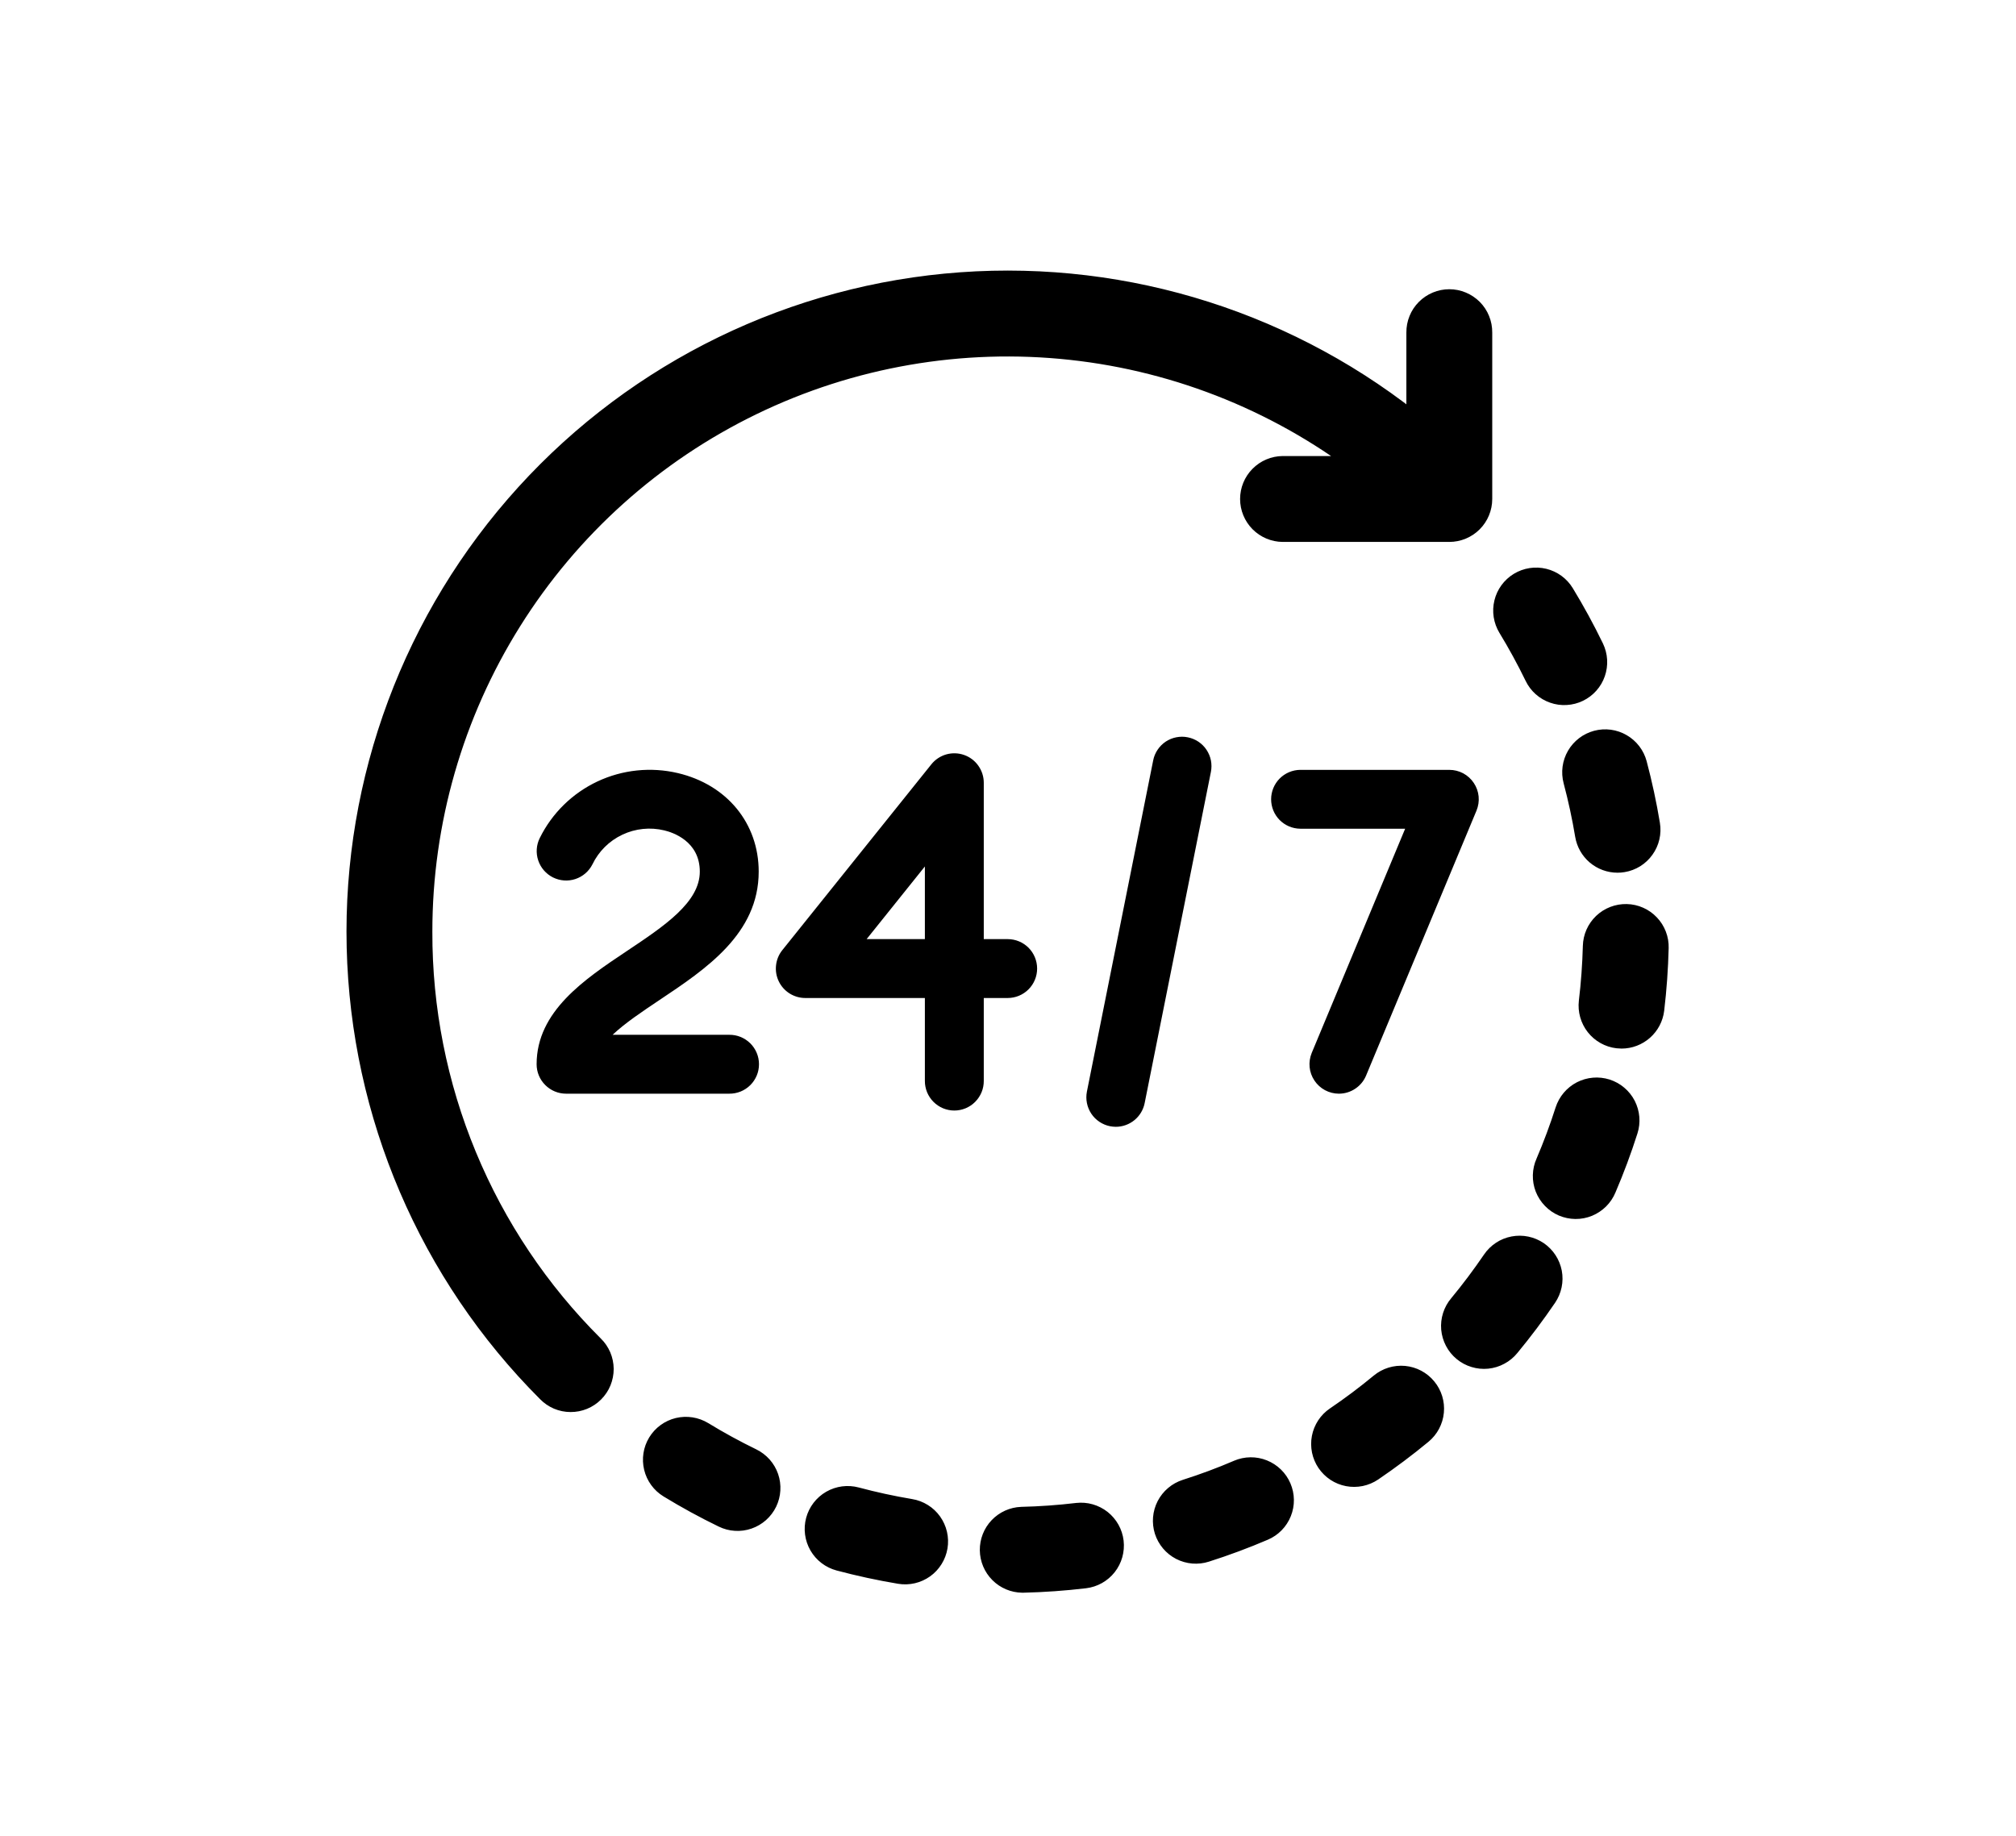 <svg xmlns="http://www.w3.org/2000/svg" fill="none" viewBox="0 0 56 51" height="51" width="56">
<path stroke-width="0.75" stroke="black" fill="black" d="M11.635 25.884C11.634 22.813 12.499 19.803 14.13 17.2C15.76 14.597 18.091 12.506 20.855 11.166C23.619 9.826 26.704 9.292 29.758 9.624C32.811 9.956 35.709 11.142 38.12 13.044H35.632C35.417 13.046 35.211 13.133 35.059 13.287C34.907 13.44 34.822 13.647 34.822 13.862C34.822 14.078 34.907 14.284 35.059 14.438C35.211 14.591 35.417 14.678 35.632 14.68H40.258C40.475 14.68 40.683 14.594 40.837 14.44C40.99 14.287 41.076 14.079 41.076 13.862V9.236C41.077 9.128 41.057 9.02 41.016 8.92C40.976 8.82 40.916 8.729 40.84 8.652C40.764 8.576 40.673 8.515 40.573 8.473C40.474 8.431 40.367 8.41 40.259 8.41C40.151 8.41 40.044 8.431 39.944 8.473C39.844 8.515 39.754 8.576 39.678 8.652C39.601 8.729 39.541 8.82 39.501 8.92C39.46 9.02 39.44 9.128 39.441 9.236V12.005C35.875 9.063 31.313 7.607 26.702 7.938C22.091 8.27 17.785 10.363 14.676 13.784C11.567 17.206 9.894 21.693 10.005 26.314C10.115 30.936 12 35.337 15.269 38.606C15.345 38.684 15.435 38.745 15.534 38.788C15.634 38.83 15.741 38.852 15.849 38.852C15.957 38.853 16.065 38.832 16.165 38.791C16.265 38.75 16.356 38.689 16.432 38.613C16.509 38.536 16.569 38.446 16.61 38.346C16.651 38.245 16.672 38.138 16.672 38.03C16.671 37.922 16.649 37.815 16.607 37.715C16.564 37.616 16.503 37.525 16.425 37.45C14.902 35.934 13.694 34.132 12.872 32.147C12.049 30.162 11.629 28.033 11.635 25.884ZM20.843 40.601C20.377 40.374 19.921 40.125 19.479 39.855C19.293 39.742 19.071 39.708 18.86 39.758C18.649 39.809 18.467 39.942 18.354 40.127C18.241 40.312 18.207 40.535 18.258 40.746C18.309 40.956 18.441 41.138 18.626 41.251C19.114 41.549 19.615 41.823 20.129 42.072C20.225 42.119 20.33 42.147 20.437 42.153C20.544 42.16 20.652 42.145 20.753 42.11C20.855 42.075 20.948 42.02 21.029 41.949C21.109 41.877 21.175 41.791 21.222 41.694C21.268 41.598 21.296 41.493 21.302 41.386C21.309 41.278 21.294 41.171 21.259 41.069C21.224 40.968 21.169 40.874 21.098 40.794C21.026 40.714 20.94 40.648 20.843 40.601H20.843ZM42.716 18.751C42.762 18.848 42.828 18.934 42.908 19.006C42.988 19.077 43.082 19.132 43.183 19.167C43.285 19.203 43.392 19.218 43.499 19.211C43.607 19.205 43.712 19.178 43.808 19.131C43.905 19.084 43.991 19.019 44.063 18.938C44.134 18.858 44.189 18.765 44.224 18.663C44.259 18.562 44.274 18.454 44.268 18.347C44.262 18.24 44.234 18.135 44.188 18.038C43.939 17.525 43.666 17.023 43.369 16.536C43.313 16.444 43.24 16.364 43.153 16.3C43.066 16.237 42.968 16.191 42.864 16.166C42.653 16.115 42.431 16.149 42.245 16.262C42.06 16.375 41.927 16.556 41.876 16.767C41.824 16.978 41.859 17.2 41.971 17.386C42.241 17.829 42.489 18.285 42.716 18.751ZM29.931 42.126C29.415 42.187 28.893 42.224 28.378 42.236C28.166 42.244 27.964 42.335 27.817 42.49C27.67 42.644 27.59 42.85 27.592 43.063C27.595 43.276 27.68 43.48 27.831 43.631C27.981 43.782 28.184 43.868 28.398 43.871C28.404 43.871 28.411 43.871 28.417 43.871C28.983 43.858 29.556 43.817 30.123 43.75C30.339 43.724 30.535 43.614 30.669 43.444C30.803 43.274 30.864 43.057 30.839 42.842C30.814 42.627 30.704 42.431 30.534 42.296C30.363 42.162 30.147 42.1 29.932 42.126L29.931 42.126ZM25.277 42.015C24.765 41.929 24.258 41.819 23.757 41.685C23.547 41.629 23.324 41.659 23.136 41.767C22.948 41.876 22.811 42.055 22.755 42.264C22.699 42.474 22.729 42.697 22.837 42.885C22.946 43.073 23.125 43.21 23.334 43.266C23.886 43.413 24.445 43.534 25.008 43.628C25.114 43.646 25.222 43.642 25.327 43.618C25.431 43.594 25.53 43.549 25.618 43.487C25.705 43.425 25.779 43.346 25.836 43.254C25.893 43.163 25.931 43.062 25.949 42.956C25.967 42.85 25.963 42.742 25.939 42.637C25.915 42.532 25.87 42.434 25.808 42.346C25.746 42.259 25.667 42.184 25.576 42.128C25.484 42.071 25.383 42.032 25.277 42.015V42.015ZM45.18 25.49C44.963 25.485 44.753 25.566 44.596 25.715C44.439 25.865 44.348 26.07 44.343 26.287C44.329 26.806 44.292 27.325 44.23 27.84C44.205 28.055 44.266 28.272 44.4 28.443C44.534 28.613 44.73 28.724 44.945 28.749C44.978 28.753 45.011 28.755 45.044 28.755C45.243 28.755 45.436 28.681 45.586 28.548C45.735 28.416 45.831 28.233 45.855 28.034C45.922 27.468 45.963 26.898 45.977 26.328C45.98 26.221 45.962 26.114 45.923 26.014C45.884 25.913 45.827 25.822 45.752 25.744C45.678 25.666 45.59 25.603 45.492 25.56C45.393 25.516 45.288 25.492 45.18 25.49ZM42.67 34.844C42.491 34.723 42.27 34.677 42.057 34.718C41.844 34.758 41.656 34.882 41.534 35.061C41.242 35.49 40.93 35.906 40.599 36.306C40.529 36.388 40.476 36.484 40.443 36.587C40.41 36.69 40.398 36.799 40.407 36.907C40.417 37.014 40.448 37.119 40.498 37.215C40.548 37.311 40.617 37.396 40.701 37.465C40.784 37.534 40.88 37.586 40.984 37.617C41.087 37.649 41.196 37.66 41.304 37.649C41.412 37.638 41.516 37.606 41.611 37.554C41.707 37.503 41.791 37.433 41.859 37.349C42.223 36.909 42.566 36.452 42.887 35.98C42.947 35.891 42.989 35.791 43.011 35.686C43.033 35.581 43.034 35.473 43.014 35.367C42.993 35.262 42.953 35.161 42.894 35.072C42.835 34.982 42.759 34.905 42.67 34.844ZM43.797 21.665C43.93 22.166 44.04 22.674 44.125 23.185C44.157 23.376 44.255 23.55 44.402 23.675C44.55 23.8 44.737 23.869 44.931 23.869C44.976 23.869 45.021 23.866 45.065 23.858C45.171 23.841 45.273 23.802 45.364 23.746C45.455 23.689 45.534 23.615 45.596 23.527C45.659 23.44 45.704 23.341 45.728 23.236C45.752 23.132 45.756 23.023 45.738 22.918C45.645 22.354 45.524 21.796 45.378 21.244C45.322 21.034 45.185 20.855 44.997 20.747C44.81 20.638 44.587 20.608 44.377 20.664C44.167 20.72 43.989 20.857 43.88 21.044C43.771 21.232 43.741 21.455 43.797 21.665H43.797ZM38.399 38.503C37.999 38.834 37.584 39.146 37.154 39.437C37.065 39.497 36.989 39.574 36.93 39.664C36.871 39.754 36.83 39.854 36.81 39.96C36.79 40.065 36.791 40.173 36.812 40.279C36.834 40.384 36.876 40.484 36.936 40.573C36.996 40.661 37.074 40.738 37.163 40.797C37.253 40.856 37.353 40.897 37.459 40.917C37.564 40.937 37.673 40.936 37.778 40.915C37.883 40.893 37.983 40.851 38.072 40.791C38.544 40.47 39.001 40.128 39.441 39.764C39.608 39.626 39.714 39.427 39.734 39.211C39.755 38.995 39.689 38.78 39.55 38.613C39.412 38.445 39.213 38.34 38.997 38.319C38.781 38.299 38.566 38.365 38.399 38.503ZM44.597 30.347C44.39 30.282 44.166 30.301 43.973 30.4C43.781 30.5 43.636 30.672 43.569 30.878C43.411 31.372 43.23 31.858 43.026 32.335C42.981 32.434 42.957 32.541 42.954 32.65C42.951 32.758 42.97 32.867 43.009 32.968C43.049 33.069 43.108 33.161 43.184 33.239C43.259 33.318 43.349 33.38 43.449 33.423C43.549 33.465 43.656 33.488 43.765 33.489C43.874 33.49 43.981 33.469 44.082 33.428C44.182 33.386 44.273 33.325 44.35 33.249C44.427 33.172 44.488 33.08 44.529 32.98C44.754 32.455 44.954 31.919 45.127 31.375C45.16 31.273 45.172 31.165 45.163 31.058C45.154 30.951 45.124 30.847 45.075 30.751C45.026 30.656 44.958 30.571 44.876 30.502C44.794 30.432 44.699 30.38 44.597 30.347ZM34.427 40.925C33.95 41.13 33.463 41.311 32.969 41.468C32.867 41.501 32.772 41.553 32.69 41.623C32.608 41.692 32.54 41.777 32.491 41.872C32.442 41.967 32.412 42.072 32.403 42.179C32.394 42.286 32.406 42.393 32.438 42.496C32.471 42.598 32.524 42.693 32.593 42.775C32.662 42.857 32.747 42.925 32.842 42.974C32.938 43.023 33.042 43.053 33.149 43.062C33.256 43.071 33.364 43.059 33.466 43.026C34.01 42.853 34.545 42.654 35.07 42.429C35.27 42.344 35.427 42.183 35.508 41.981C35.589 41.78 35.586 41.555 35.5 41.355C35.415 41.156 35.254 40.999 35.052 40.918C34.851 40.837 34.626 40.84 34.426 40.925H34.427Z"></path>
<path fill="black" d="M21.075 24.214C21.075 22.873 20.194 21.799 18.83 21.477C18.08 21.3 17.293 21.382 16.596 21.709C15.899 22.037 15.334 22.591 14.993 23.282C14.897 23.475 14.882 23.699 14.951 23.904C15.02 24.109 15.167 24.278 15.36 24.375C15.554 24.471 15.777 24.488 15.983 24.42C16.188 24.352 16.358 24.206 16.456 24.013C16.63 23.651 16.924 23.359 17.288 23.188C17.651 23.016 18.063 22.974 18.454 23.069C18.685 23.124 19.439 23.368 19.439 24.214C19.439 25.067 18.454 25.725 17.411 26.421C16.237 27.205 14.906 28.094 14.906 29.565C14.906 29.782 14.992 29.99 15.146 30.143C15.299 30.296 15.507 30.383 15.724 30.383H20.257C20.365 30.384 20.473 30.363 20.573 30.323C20.673 30.282 20.764 30.222 20.841 30.146C20.918 30.07 20.978 29.979 21.02 29.88C21.062 29.78 21.083 29.673 21.083 29.565C21.083 29.457 21.062 29.35 21.02 29.25C20.978 29.15 20.918 29.06 20.841 28.984C20.764 28.908 20.673 28.848 20.573 28.807C20.473 28.766 20.365 28.746 20.257 28.747H17.017C17.36 28.422 17.844 28.099 18.319 27.781C19.611 26.919 21.075 25.941 21.075 24.214ZM28.809 26.907C28.809 26.69 28.723 26.482 28.57 26.328C28.416 26.175 28.208 26.089 27.991 26.089H27.327V21.744C27.327 21.575 27.274 21.41 27.176 21.272C27.078 21.133 26.94 21.029 26.78 20.973C26.62 20.917 26.447 20.912 26.284 20.958C26.121 21.005 25.977 21.101 25.871 21.233L21.731 26.395C21.634 26.516 21.574 26.661 21.557 26.814C21.539 26.967 21.565 27.122 21.632 27.261C21.698 27.4 21.803 27.517 21.933 27.599C22.064 27.681 22.215 27.725 22.369 27.725H25.691V30.025C25.69 30.133 25.711 30.24 25.751 30.34C25.792 30.44 25.852 30.531 25.928 30.608C26.004 30.685 26.095 30.746 26.194 30.788C26.294 30.829 26.401 30.851 26.509 30.851C26.617 30.851 26.724 30.829 26.824 30.788C26.924 30.746 27.014 30.685 27.09 30.608C27.166 30.531 27.226 30.44 27.267 30.34C27.308 30.24 27.328 30.133 27.327 30.025V27.725H27.991C28.208 27.725 28.416 27.639 28.57 27.485C28.723 27.332 28.809 27.124 28.809 26.907ZM25.691 26.089H24.073L25.691 24.071V26.089ZM32.995 20.483C32.89 20.461 32.781 20.461 32.676 20.482C32.57 20.502 32.47 20.544 32.38 20.603C32.291 20.663 32.214 20.74 32.155 20.829C32.095 20.918 32.053 21.019 32.033 21.124L30.192 30.325C30.15 30.537 30.194 30.758 30.314 30.939C30.434 31.119 30.621 31.244 30.834 31.287C30.887 31.297 30.941 31.303 30.995 31.303C31.184 31.303 31.367 31.237 31.513 31.117C31.659 30.997 31.759 30.831 31.796 30.645L33.636 21.445C33.657 21.34 33.657 21.231 33.637 21.126C33.616 21.02 33.574 20.92 33.515 20.831C33.455 20.741 33.379 20.665 33.29 20.605C33.2 20.545 33.1 20.504 32.995 20.483ZM37.191 30.383C37.353 30.383 37.511 30.335 37.645 30.245C37.78 30.156 37.885 30.029 37.947 29.879L41.014 22.519C41.065 22.395 41.086 22.26 41.073 22.125C41.06 21.991 41.014 21.863 40.939 21.751C40.865 21.639 40.763 21.547 40.645 21.483C40.526 21.42 40.393 21.387 40.259 21.387H36.118C35.903 21.389 35.697 21.476 35.545 21.629C35.394 21.782 35.309 21.989 35.309 22.204C35.309 22.42 35.394 22.627 35.545 22.78C35.697 22.933 35.903 23.02 36.118 23.022H39.032L36.437 29.25C36.386 29.375 36.365 29.51 36.378 29.644C36.391 29.778 36.437 29.906 36.512 30.018C36.586 30.13 36.687 30.222 36.806 30.286C36.925 30.349 37.057 30.383 37.191 30.383V30.383Z"></path>
</svg>
